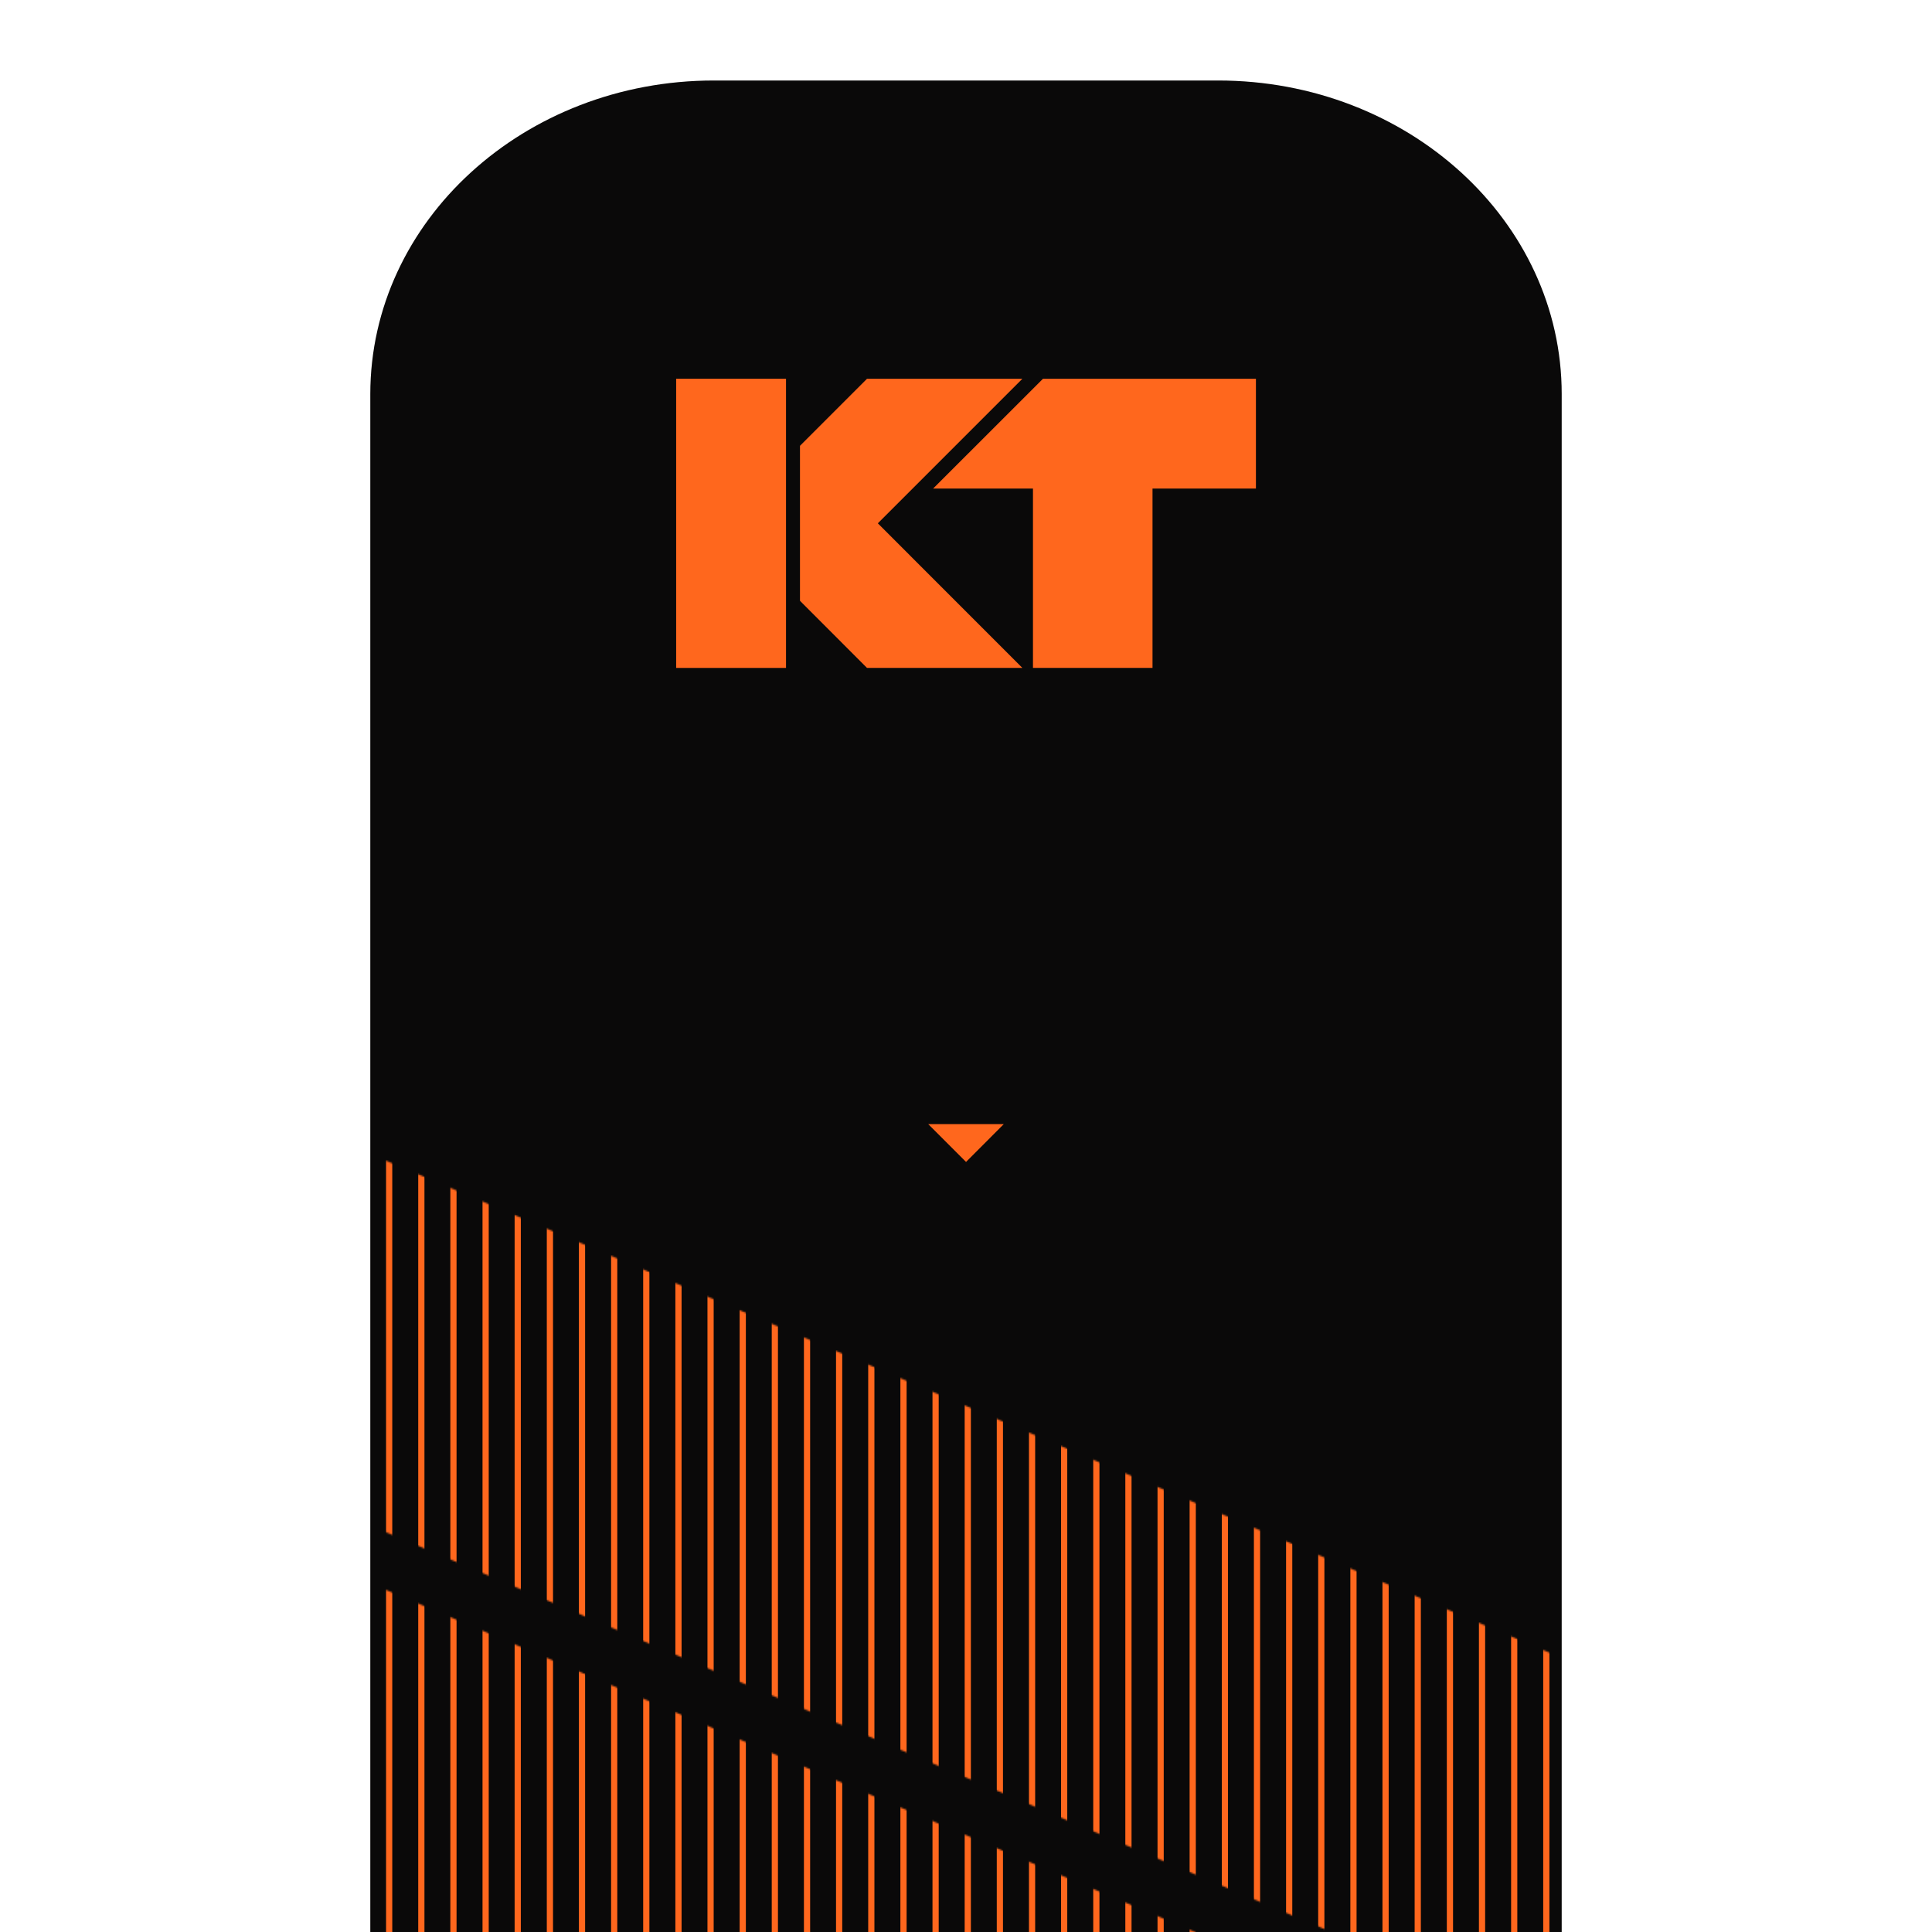 <svg height="1200" viewBox="0 0 1200 1200" width="1200" xmlns="http://www.w3.org/2000/svg" xmlns:xlink="http://www.w3.org/1999/xlink"><mask id="a" fill="#fff"><path d="m0 230.787 739.949 312.907v-230.787l-739.949-312.907z" fill="#fff" fill-rule="evenodd"/></mask><mask id="b" fill="#fff"><path d="m0 230.736 739.949 312.907v-230.787l-739.949-312.856z" fill="#fff" fill-rule="evenodd"/></mask><g fill="none" fill-rule="evenodd" transform="translate(230 50)"><g fill-rule="nonzero"><path d="m740 3505.236c0 107.557-95.525 194.764-213.403 194.764h-313.194c-117.878 0-213.403-87.207-213.403-194.764v-3310.472c.051-107.557 95.577-194.764 213.403-194.764h313.194c117.827 0 213.403 87.207 213.403 194.764z" fill="#0a0909"/><g fill="#ff671d" transform="translate(189.972 185.257)"><path d="m0 0h68.24v179.604h-68.24z"/><path d="m360.108 0h-132.265l-68.24 68.193h62.022v111.411h74.252v-111.411h64.231z"/><path d="m77.027 41.522v96.509l41.519 41.573h96.502z"/><path d="m77.027 138.031v-96.509l41.519-41.522h96.502z"/></g><path d="m393.457 648.219-23.431 23.485-23.483-23.485z" fill="#ff671d"/></g><g mask="url(#a)" stroke="#ff671d" stroke-width="3.854" transform="translate(.051 666.822)"><g transform="translate(-50.769 -7.143)"><path d="m401.833 0v811.482"/><path d="m421.822 0v811.482"/><path d="m441.76 0v811.482"/><path d="m461.748 0v811.482"/><path d="m481.686 0v811.482"/><path d="m501.675 0v811.482"/><path d="m521.612 0v811.482"/><path d="m541.601 0v811.482"/><path d="m561.539 0v811.482"/><path d="m581.528 0v811.482"/><path d="m601.465 0v811.482"/><path d="m621.454 0v811.482"/><path d="m641.392 0v811.482"/><path d="m661.38 0v811.482"/><path d="m681.318 0v811.482"/><path d="m701.307 0v811.482"/><path d="m721.296 0v811.482"/><path d="m741.233 0v811.482"/><path d="m761.222 0v811.482"/><path d="m781.16 0v811.482"/><path d="m801.149 0v811.482"/><path d="m2.569 0v811.482"/><path d="m22.507 0v811.482"/><path d="m42.496 0v811.482"/><path d="m62.433 0v811.482"/><path d="m82.422 0v811.482"/><path d="m102.36 0v811.482"/><path d="m122.348 0v811.482"/><path d="m142.286 0v811.482"/><path d="m162.275 0v811.482"/><path d="m182.212 0v811.482"/><path d="m202.201 0v811.482"/><path d="m222.139 0v811.482"/><path d="m242.128 0v811.482"/><path d="m262.065 0v811.482"/><path d="m282.054 0v811.482"/><path d="m301.992 0v811.482"/><path d="m321.98 0v811.482"/><path d="m341.918 0v811.482"/><path d="m361.907 0v811.482"/><path d="m381.896 0v811.482"/></g></g><g mask="url(#b)" stroke="#ff671d" stroke-width="3.854" transform="translate(.051 933.428)"><g transform="translate(-50.769 -7.194)"><path d="m401.833 0v811.482"/><path d="m421.822 0v811.482"/><path d="m441.76 0v811.482"/><path d="m461.748 0v811.482"/><path d="m481.686 0v811.482"/><path d="m501.675 0v811.482"/><path d="m521.612 0v811.482"/><path d="m541.601 0v811.482"/><path d="m561.539 0v811.482"/><path d="m581.528 0v811.482"/><path d="m601.465 0v811.482"/><path d="m621.454 0v811.482"/><path d="m641.392 0v811.482"/><path d="m661.38 0v811.482"/><path d="m681.318 0v811.482"/><path d="m701.307 0v811.482"/><path d="m721.296 0v811.482"/><path d="m741.233 0v811.482"/><path d="m761.222 0v811.482"/><path d="m781.16 0v811.482"/><path d="m801.149 0v811.482"/><path d="m2.569 0v811.482"/><path d="m22.507 0v811.482"/><path d="m42.496 0v811.482"/><path d="m62.433 0v811.482"/><path d="m82.422 0v811.482"/><path d="m102.36 0v811.482"/><path d="m122.348 0v811.482"/><path d="m142.286 0v811.482"/><path d="m162.275 0v811.482"/><path d="m182.212 0v811.482"/><path d="m202.201 0v811.482"/><path d="m222.139 0v811.482"/><path d="m242.128 0v811.482"/><path d="m262.065 0v811.482"/><path d="m282.054 0v811.482"/><path d="m301.992 0v811.482"/><path d="m321.98 0v811.482"/><path d="m341.918 0v811.482"/><path d="m361.907 0v811.482"/><path d="m381.896 0v811.482"/></g></g></g></svg>